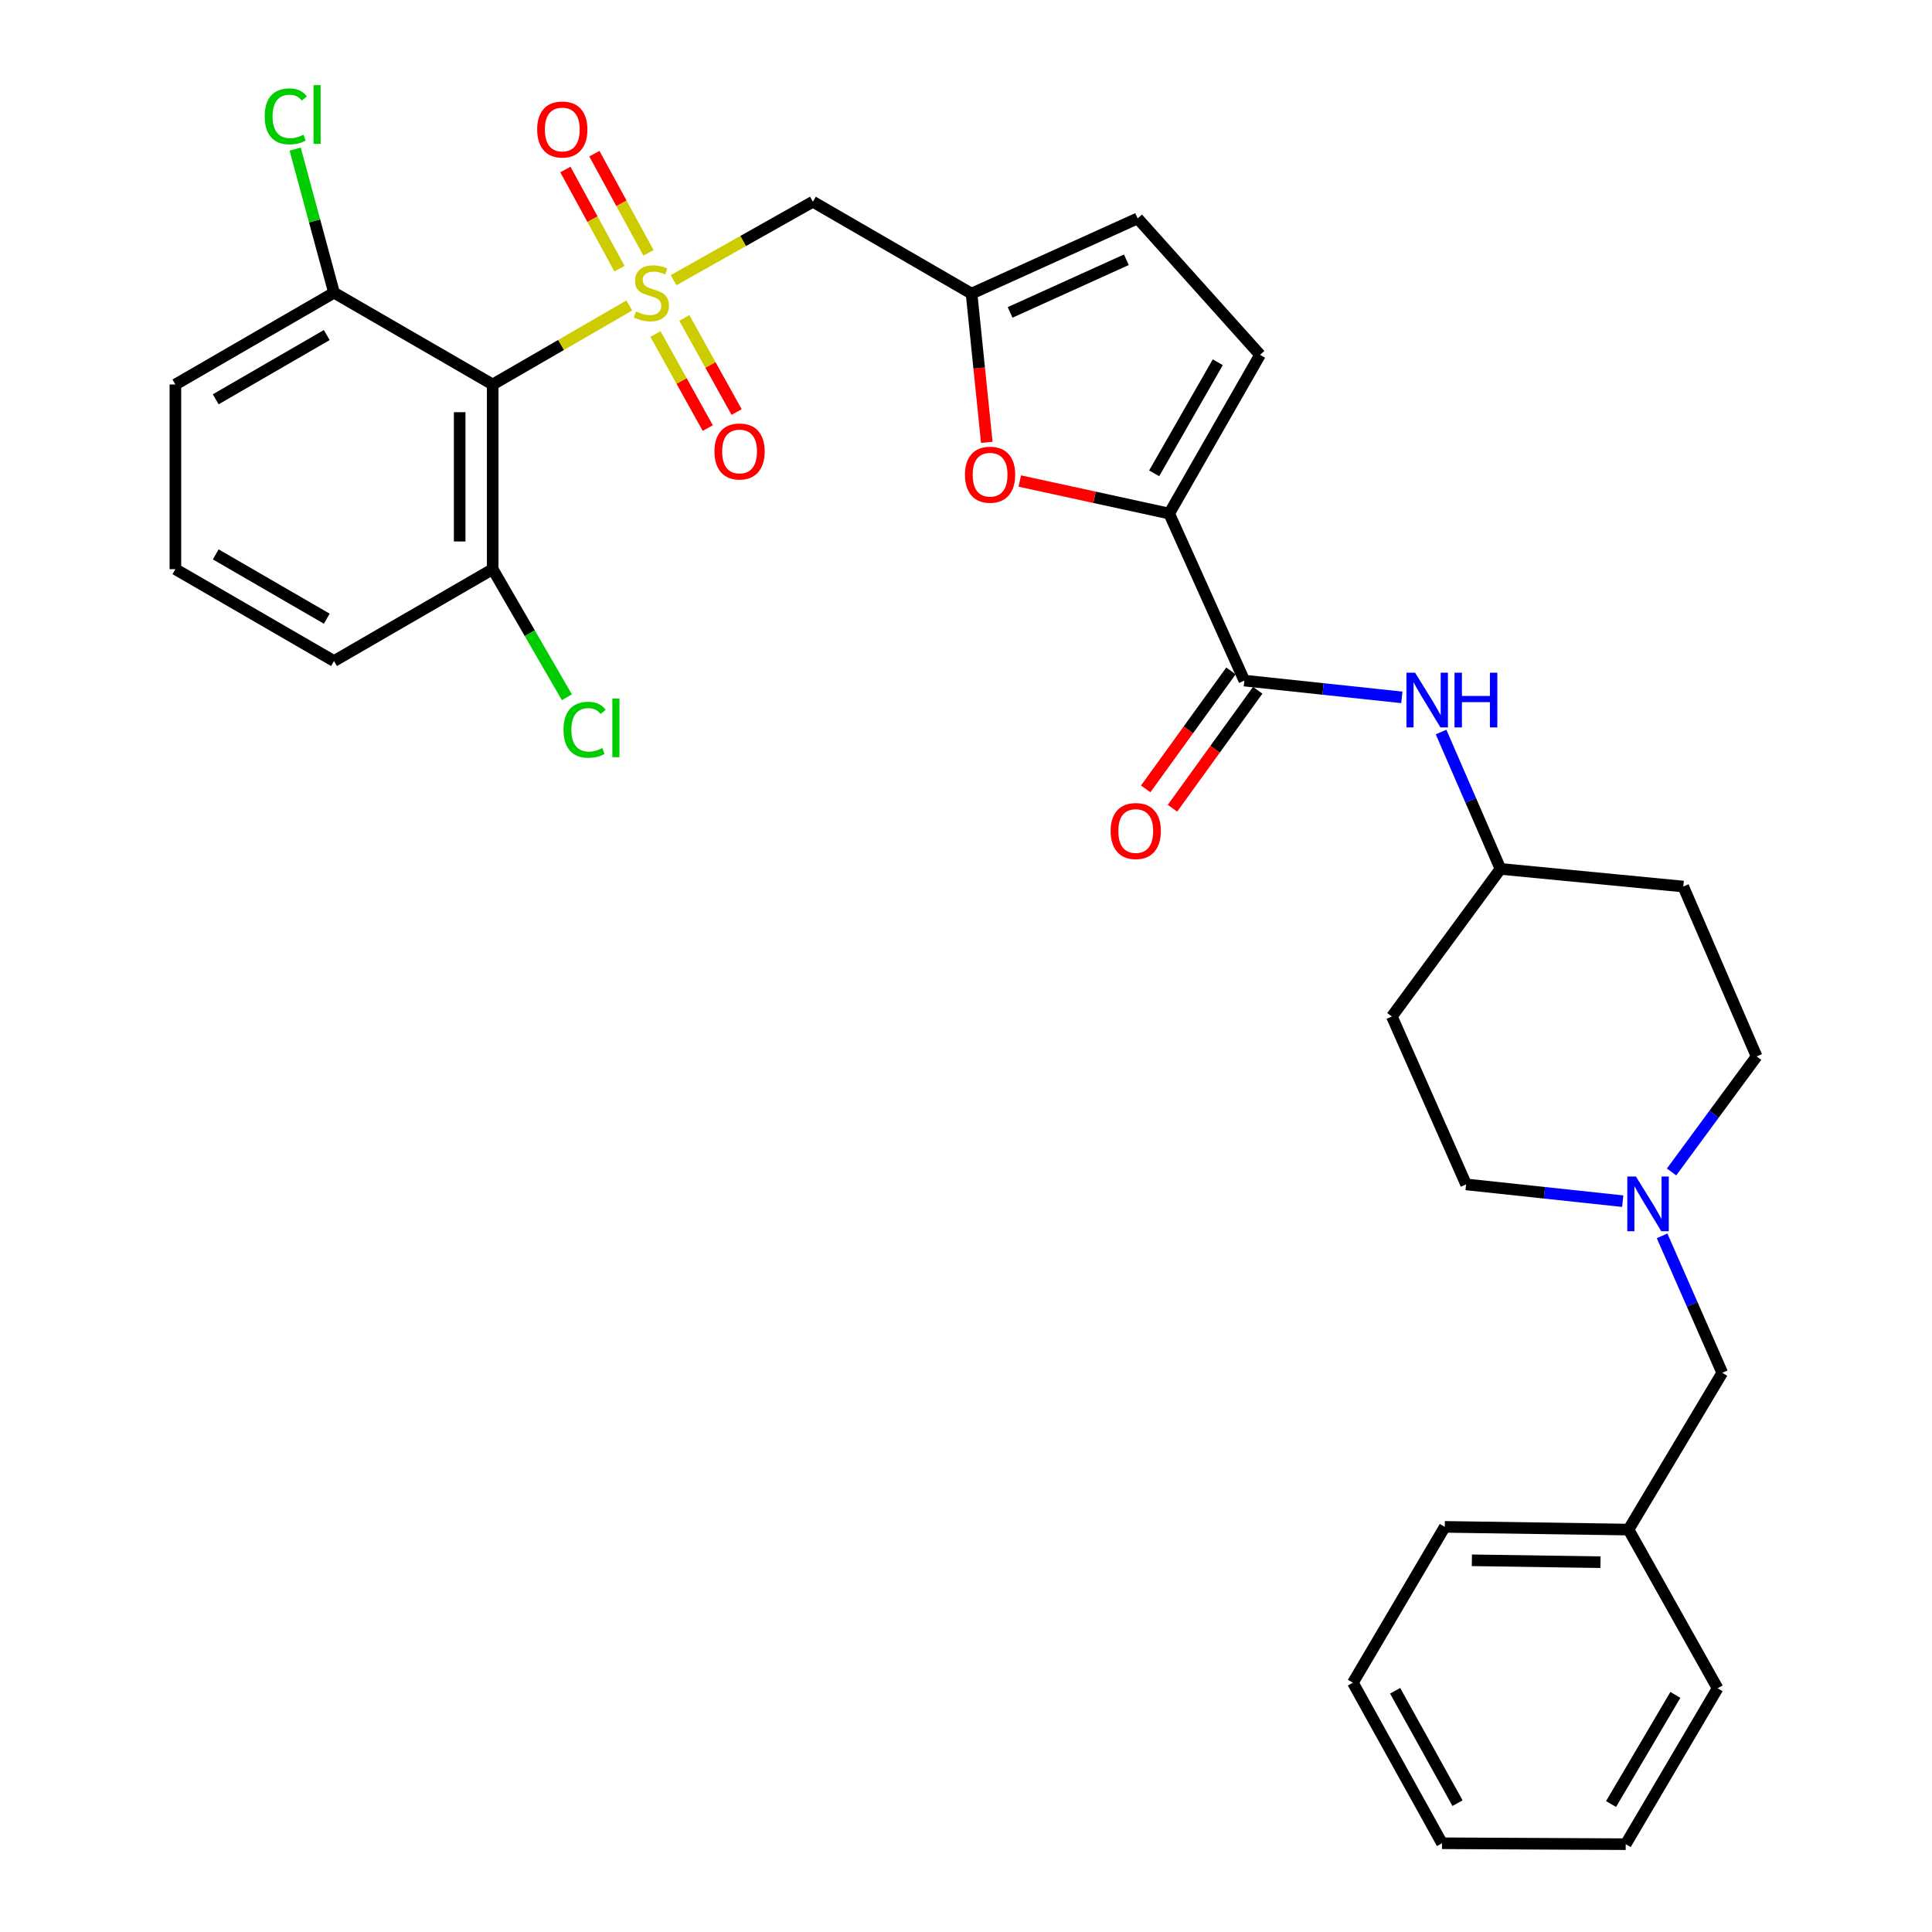 <?xml version='1.0' encoding='iso-8859-1'?>
<svg version='1.1' baseProfile='full'
              xmlns='http://www.w3.org/2000/svg'
                      xmlns:rdkit='http://www.rdkit.org/xml'
                      xmlns:xlink='http://www.w3.org/1999/xlink'
                  xml:space='preserve'
width='1000px' height='1000px' viewBox='0 0 1000 1000'>
<!-- END OF HEADER -->
<rect style='opacity:1.0;fill:#FFFFFF;stroke:none' width='1000' height='1000' x='0' y='0'> </rect>
<path class='bond-0' d='M 325.712,158.123 L 290.367,178.568' style='fill:none;fill-rule:evenodd;stroke:#CCCC00;stroke-width:6px;stroke-linecap:butt;stroke-linejoin:miter;stroke-opacity:1' />
<path class='bond-0' d='M 290.367,178.568 L 255.021,199.013' style='fill:none;fill-rule:evenodd;stroke:#000000;stroke-width:6px;stroke-linecap:butt;stroke-linejoin:miter;stroke-opacity:1' />
<path class='bond-1' d='M 348.643,145.032 L 384.693,124.721' style='fill:none;fill-rule:evenodd;stroke:#CCCC00;stroke-width:6px;stroke-linecap:butt;stroke-linejoin:miter;stroke-opacity:1' />
<path class='bond-1' d='M 384.693,124.721 L 420.743,104.411' style='fill:none;fill-rule:evenodd;stroke:#000000;stroke-width:6px;stroke-linecap:butt;stroke-linejoin:miter;stroke-opacity:1' />
<path class='bond-9' d='M 335.65,130.878 L 321.649,105.213' style='fill:none;fill-rule:evenodd;stroke:#CCCC00;stroke-width:6px;stroke-linecap:butt;stroke-linejoin:miter;stroke-opacity:1' />
<path class='bond-9' d='M 321.649,105.213 L 307.648,79.547' style='fill:none;fill-rule:evenodd;stroke:#FF0000;stroke-width:6px;stroke-linecap:butt;stroke-linejoin:miter;stroke-opacity:1' />
<path class='bond-9' d='M 320.646,139.063 L 306.645,113.398' style='fill:none;fill-rule:evenodd;stroke:#CCCC00;stroke-width:6px;stroke-linecap:butt;stroke-linejoin:miter;stroke-opacity:1' />
<path class='bond-9' d='M 306.645,113.398 L 292.644,87.733' style='fill:none;fill-rule:evenodd;stroke:#FF0000;stroke-width:6px;stroke-linecap:butt;stroke-linejoin:miter;stroke-opacity:1' />
<path class='bond-10' d='M 339.272,172.879 L 352.805,197.225' style='fill:none;fill-rule:evenodd;stroke:#CCCC00;stroke-width:6px;stroke-linecap:butt;stroke-linejoin:miter;stroke-opacity:1' />
<path class='bond-10' d='M 352.805,197.225 L 366.339,221.571' style='fill:none;fill-rule:evenodd;stroke:#FF0000;stroke-width:6px;stroke-linecap:butt;stroke-linejoin:miter;stroke-opacity:1' />
<path class='bond-10' d='M 354.211,164.575 L 367.744,188.921' style='fill:none;fill-rule:evenodd;stroke:#CCCC00;stroke-width:6px;stroke-linecap:butt;stroke-linejoin:miter;stroke-opacity:1' />
<path class='bond-10' d='M 367.744,188.921 L 381.277,213.267' style='fill:none;fill-rule:evenodd;stroke:#FF0000;stroke-width:6px;stroke-linecap:butt;stroke-linejoin:miter;stroke-opacity:1' />
<path class='bond-12' d='M 255.021,199.013 L 255.021,294.602' style='fill:none;fill-rule:evenodd;stroke:#000000;stroke-width:6px;stroke-linecap:butt;stroke-linejoin:miter;stroke-opacity:1' />
<path class='bond-12' d='M 237.929,213.351 L 237.929,280.264' style='fill:none;fill-rule:evenodd;stroke:#000000;stroke-width:6px;stroke-linecap:butt;stroke-linejoin:miter;stroke-opacity:1' />
<path class='bond-13' d='M 255.021,199.013 L 172.886,151.498' style='fill:none;fill-rule:evenodd;stroke:#000000;stroke-width:6px;stroke-linecap:butt;stroke-linejoin:miter;stroke-opacity:1' />
<path class='bond-5' d='M 420.743,104.411 L 502.877,151.973' style='fill:none;fill-rule:evenodd;stroke:#000000;stroke-width:6px;stroke-linecap:butt;stroke-linejoin:miter;stroke-opacity:1' />
<path class='bond-2' d='M 605.17,265.812 L 566.505,257.393' style='fill:none;fill-rule:evenodd;stroke:#000000;stroke-width:6px;stroke-linecap:butt;stroke-linejoin:miter;stroke-opacity:1' />
<path class='bond-2' d='M 566.505,257.393 L 527.839,248.973' style='fill:none;fill-rule:evenodd;stroke:#FF0000;stroke-width:6px;stroke-linecap:butt;stroke-linejoin:miter;stroke-opacity:1' />
<path class='bond-3' d='M 605.17,265.812 L 644.063,352.267' style='fill:none;fill-rule:evenodd;stroke:#000000;stroke-width:6px;stroke-linecap:butt;stroke-linejoin:miter;stroke-opacity:1' />
<path class='bond-33' d='M 605.17,265.812 L 652.21,183.668' style='fill:none;fill-rule:evenodd;stroke:#000000;stroke-width:6px;stroke-linecap:butt;stroke-linejoin:miter;stroke-opacity:1' />
<path class='bond-33' d='M 597.394,244.997 L 630.322,187.497' style='fill:none;fill-rule:evenodd;stroke:#000000;stroke-width:6px;stroke-linecap:butt;stroke-linejoin:miter;stroke-opacity:1' />
<path class='bond-7' d='M 644.063,352.267 L 684.828,356.61' style='fill:none;fill-rule:evenodd;stroke:#000000;stroke-width:6px;stroke-linecap:butt;stroke-linejoin:miter;stroke-opacity:1' />
<path class='bond-7' d='M 684.828,356.61 L 725.593,360.954' style='fill:none;fill-rule:evenodd;stroke:#0000FF;stroke-width:6px;stroke-linecap:butt;stroke-linejoin:miter;stroke-opacity:1' />
<path class='bond-14' d='M 637.136,347.262 L 615.075,377.796' style='fill:none;fill-rule:evenodd;stroke:#000000;stroke-width:6px;stroke-linecap:butt;stroke-linejoin:miter;stroke-opacity:1' />
<path class='bond-14' d='M 615.075,377.796 L 593.013,408.329' style='fill:none;fill-rule:evenodd;stroke:#FF0000;stroke-width:6px;stroke-linecap:butt;stroke-linejoin:miter;stroke-opacity:1' />
<path class='bond-14' d='M 650.99,357.272 L 628.928,387.805' style='fill:none;fill-rule:evenodd;stroke:#000000;stroke-width:6px;stroke-linecap:butt;stroke-linejoin:miter;stroke-opacity:1' />
<path class='bond-14' d='M 628.928,387.805 L 606.867,418.339' style='fill:none;fill-rule:evenodd;stroke:#FF0000;stroke-width:6px;stroke-linecap:butt;stroke-linejoin:miter;stroke-opacity:1' />
<path class='bond-4' d='M 510.76,228.952 L 506.819,190.463' style='fill:none;fill-rule:evenodd;stroke:#FF0000;stroke-width:6px;stroke-linecap:butt;stroke-linejoin:miter;stroke-opacity:1' />
<path class='bond-4' d='M 506.819,190.463 L 502.877,151.973' style='fill:none;fill-rule:evenodd;stroke:#000000;stroke-width:6px;stroke-linecap:butt;stroke-linejoin:miter;stroke-opacity:1' />
<path class='bond-11' d='M 502.877,151.973 L 588.848,113.042' style='fill:none;fill-rule:evenodd;stroke:#000000;stroke-width:6px;stroke-linecap:butt;stroke-linejoin:miter;stroke-opacity:1' />
<path class='bond-11' d='M 522.823,161.703 L 583.003,134.452' style='fill:none;fill-rule:evenodd;stroke:#000000;stroke-width:6px;stroke-linecap:butt;stroke-linejoin:miter;stroke-opacity:1' />
<path class='bond-6' d='M 652.21,183.668 L 588.848,113.042' style='fill:none;fill-rule:evenodd;stroke:#000000;stroke-width:6px;stroke-linecap:butt;stroke-linejoin:miter;stroke-opacity:1' />
<path class='bond-15' d='M 745.891,378.893 L 761.264,414.315' style='fill:none;fill-rule:evenodd;stroke:#0000FF;stroke-width:6px;stroke-linecap:butt;stroke-linejoin:miter;stroke-opacity:1' />
<path class='bond-15' d='M 761.264,414.315 L 776.636,449.737' style='fill:none;fill-rule:evenodd;stroke:#000000;stroke-width:6px;stroke-linecap:butt;stroke-linejoin:miter;stroke-opacity:1' />
<path class='bond-8' d='M 839.918,621.726 L 799.385,617.381' style='fill:none;fill-rule:evenodd;stroke:#0000FF;stroke-width:6px;stroke-linecap:butt;stroke-linejoin:miter;stroke-opacity:1' />
<path class='bond-8' d='M 799.385,617.381 L 758.852,613.037' style='fill:none;fill-rule:evenodd;stroke:#000000;stroke-width:6px;stroke-linecap:butt;stroke-linejoin:miter;stroke-opacity:1' />
<path class='bond-16' d='M 860.295,639.678 L 875.865,675.121' style='fill:none;fill-rule:evenodd;stroke:#0000FF;stroke-width:6px;stroke-linecap:butt;stroke-linejoin:miter;stroke-opacity:1' />
<path class='bond-16' d='M 875.865,675.121 L 891.435,710.563' style='fill:none;fill-rule:evenodd;stroke:#000000;stroke-width:6px;stroke-linecap:butt;stroke-linejoin:miter;stroke-opacity:1' />
<path class='bond-34' d='M 865.195,606.601 L 887.207,576.699' style='fill:none;fill-rule:evenodd;stroke:#0000FF;stroke-width:6px;stroke-linecap:butt;stroke-linejoin:miter;stroke-opacity:1' />
<path class='bond-34' d='M 887.207,576.699 L 909.219,546.798' style='fill:none;fill-rule:evenodd;stroke:#000000;stroke-width:6px;stroke-linecap:butt;stroke-linejoin:miter;stroke-opacity:1' />
<path class='bond-22' d='M 255.021,294.602 L 274.222,327.758' style='fill:none;fill-rule:evenodd;stroke:#000000;stroke-width:6px;stroke-linecap:butt;stroke-linejoin:miter;stroke-opacity:1' />
<path class='bond-22' d='M 274.222,327.758 L 293.423,360.913' style='fill:none;fill-rule:evenodd;stroke:#00CC00;stroke-width:6px;stroke-linecap:butt;stroke-linejoin:miter;stroke-opacity:1' />
<path class='bond-25' d='M 255.021,294.602 L 172.886,342.155' style='fill:none;fill-rule:evenodd;stroke:#000000;stroke-width:6px;stroke-linecap:butt;stroke-linejoin:miter;stroke-opacity:1' />
<path class='bond-21' d='M 172.886,151.498 L 162.831,114.339' style='fill:none;fill-rule:evenodd;stroke:#000000;stroke-width:6px;stroke-linecap:butt;stroke-linejoin:miter;stroke-opacity:1' />
<path class='bond-21' d='M 162.831,114.339 L 152.775,77.18' style='fill:none;fill-rule:evenodd;stroke:#00CC00;stroke-width:6px;stroke-linecap:butt;stroke-linejoin:miter;stroke-opacity:1' />
<path class='bond-26' d='M 172.886,151.498 L 90.781,199.013' style='fill:none;fill-rule:evenodd;stroke:#000000;stroke-width:6px;stroke-linecap:butt;stroke-linejoin:miter;stroke-opacity:1' />
<path class='bond-26' d='M 169.131,173.419 L 111.657,206.679' style='fill:none;fill-rule:evenodd;stroke:#000000;stroke-width:6px;stroke-linecap:butt;stroke-linejoin:miter;stroke-opacity:1' />
<path class='bond-17' d='M 776.636,449.737 L 871.257,458.871' style='fill:none;fill-rule:evenodd;stroke:#000000;stroke-width:6px;stroke-linecap:butt;stroke-linejoin:miter;stroke-opacity:1' />
<path class='bond-18' d='M 776.636,449.737 L 720.434,526.136' style='fill:none;fill-rule:evenodd;stroke:#000000;stroke-width:6px;stroke-linecap:butt;stroke-linejoin:miter;stroke-opacity:1' />
<path class='bond-23' d='M 891.435,710.563 L 842.923,791.71' style='fill:none;fill-rule:evenodd;stroke:#000000;stroke-width:6px;stroke-linecap:butt;stroke-linejoin:miter;stroke-opacity:1' />
<path class='bond-20' d='M 871.257,458.871 L 909.219,546.798' style='fill:none;fill-rule:evenodd;stroke:#000000;stroke-width:6px;stroke-linecap:butt;stroke-linejoin:miter;stroke-opacity:1' />
<path class='bond-19' d='M 720.434,526.136 L 758.852,613.037' style='fill:none;fill-rule:evenodd;stroke:#000000;stroke-width:6px;stroke-linecap:butt;stroke-linejoin:miter;stroke-opacity:1' />
<path class='bond-27' d='M 842.923,791.71 L 747.818,790.305' style='fill:none;fill-rule:evenodd;stroke:#000000;stroke-width:6px;stroke-linecap:butt;stroke-linejoin:miter;stroke-opacity:1' />
<path class='bond-27' d='M 828.405,808.589 L 761.831,807.606' style='fill:none;fill-rule:evenodd;stroke:#000000;stroke-width:6px;stroke-linecap:butt;stroke-linejoin:miter;stroke-opacity:1' />
<path class='bond-28' d='M 842.923,791.71 L 889.023,873.854' style='fill:none;fill-rule:evenodd;stroke:#000000;stroke-width:6px;stroke-linecap:butt;stroke-linejoin:miter;stroke-opacity:1' />
<path class='bond-24' d='M 90.781,294.602 L 90.781,199.013' style='fill:none;fill-rule:evenodd;stroke:#000000;stroke-width:6px;stroke-linecap:butt;stroke-linejoin:miter;stroke-opacity:1' />
<path class='bond-32' d='M 90.781,294.602 L 172.886,342.155' style='fill:none;fill-rule:evenodd;stroke:#000000;stroke-width:6px;stroke-linecap:butt;stroke-linejoin:miter;stroke-opacity:1' />
<path class='bond-32' d='M 111.662,286.945 L 169.136,320.232' style='fill:none;fill-rule:evenodd;stroke:#000000;stroke-width:6px;stroke-linecap:butt;stroke-linejoin:miter;stroke-opacity:1' />
<path class='bond-30' d='M 747.818,790.305 L 700.256,870.977' style='fill:none;fill-rule:evenodd;stroke:#000000;stroke-width:6px;stroke-linecap:butt;stroke-linejoin:miter;stroke-opacity:1' />
<path class='bond-29' d='M 889.023,873.854 L 841.47,954.545' style='fill:none;fill-rule:evenodd;stroke:#000000;stroke-width:6px;stroke-linecap:butt;stroke-linejoin:miter;stroke-opacity:1' />
<path class='bond-29' d='M 867.165,877.28 L 833.878,933.764' style='fill:none;fill-rule:evenodd;stroke:#000000;stroke-width:6px;stroke-linecap:butt;stroke-linejoin:miter;stroke-opacity:1' />
<path class='bond-31' d='M 841.47,954.545 L 746.384,954.071' style='fill:none;fill-rule:evenodd;stroke:#000000;stroke-width:6px;stroke-linecap:butt;stroke-linejoin:miter;stroke-opacity:1' />
<path class='bond-35' d='M 700.256,870.977 L 746.384,954.071' style='fill:none;fill-rule:evenodd;stroke:#000000;stroke-width:6px;stroke-linecap:butt;stroke-linejoin:miter;stroke-opacity:1' />
<path class='bond-35' d='M 722.119,875.146 L 754.409,933.311' style='fill:none;fill-rule:evenodd;stroke:#000000;stroke-width:6px;stroke-linecap:butt;stroke-linejoin:miter;stroke-opacity:1' />
<path  class='atom-0' d='M 329.165 161.218
Q 329.485 161.338, 330.805 161.898
Q 332.125 162.458, 333.565 162.818
Q 335.045 163.138, 336.485 163.138
Q 339.165 163.138, 340.725 161.858
Q 342.285 160.538, 342.285 158.258
Q 342.285 156.698, 341.485 155.738
Q 340.725 154.778, 339.525 154.258
Q 338.325 153.738, 336.325 153.138
Q 333.805 152.378, 332.285 151.658
Q 330.805 150.938, 329.725 149.418
Q 328.685 147.898, 328.685 145.338
Q 328.685 141.778, 331.085 139.578
Q 333.525 137.378, 338.325 137.378
Q 341.605 137.378, 345.325 138.938
L 344.405 142.018
Q 341.005 140.618, 338.445 140.618
Q 335.685 140.618, 334.165 141.778
Q 332.645 142.898, 332.685 144.858
Q 332.685 146.378, 333.445 147.298
Q 334.245 148.218, 335.365 148.738
Q 336.525 149.258, 338.445 149.858
Q 341.005 150.658, 342.525 151.458
Q 344.045 152.258, 345.125 153.898
Q 346.245 155.498, 346.245 158.258
Q 346.245 162.178, 343.605 164.298
Q 341.005 166.378, 336.645 166.378
Q 334.125 166.378, 332.205 165.818
Q 330.325 165.298, 328.085 164.378
L 329.165 161.218
' fill='#CCCC00'/>
<path  class='atom-5' d='M 499.467 245.705
Q 499.467 238.905, 502.827 235.105
Q 506.187 231.305, 512.467 231.305
Q 518.747 231.305, 522.107 235.105
Q 525.467 238.905, 525.467 245.705
Q 525.467 252.585, 522.067 256.505
Q 518.667 260.385, 512.467 260.385
Q 506.227 260.385, 502.827 256.505
Q 499.467 252.625, 499.467 245.705
M 512.467 257.185
Q 516.787 257.185, 519.107 254.305
Q 521.467 251.385, 521.467 245.705
Q 521.467 240.145, 519.107 237.345
Q 516.787 234.505, 512.467 234.505
Q 508.147 234.505, 505.787 237.305
Q 503.467 240.105, 503.467 245.705
Q 503.467 251.425, 505.787 254.305
Q 508.147 257.185, 512.467 257.185
' fill='#FF0000'/>
<path  class='atom-8' d='M 732.452 348.191
L 741.732 363.191
Q 742.652 364.671, 744.132 367.351
Q 745.612 370.031, 745.692 370.191
L 745.692 348.191
L 749.452 348.191
L 749.452 376.511
L 745.572 376.511
L 735.612 360.111
Q 734.452 358.191, 733.212 355.991
Q 732.012 353.791, 731.652 353.111
L 731.652 376.511
L 727.972 376.511
L 727.972 348.191
L 732.452 348.191
' fill='#0000FF'/>
<path  class='atom-8' d='M 752.852 348.191
L 756.692 348.191
L 756.692 360.231
L 771.172 360.231
L 771.172 348.191
L 775.012 348.191
L 775.012 376.511
L 771.172 376.511
L 771.172 363.431
L 756.692 363.431
L 756.692 376.511
L 752.852 376.511
L 752.852 348.191
' fill='#0000FF'/>
<path  class='atom-9' d='M 846.766 608.971
L 856.046 623.971
Q 856.966 625.451, 858.446 628.131
Q 859.926 630.811, 860.006 630.971
L 860.006 608.971
L 863.766 608.971
L 863.766 637.291
L 859.886 637.291
L 849.926 620.891
Q 848.766 618.971, 847.526 616.771
Q 846.326 614.571, 845.966 613.891
L 845.966 637.291
L 842.286 637.291
L 842.286 608.971
L 846.766 608.971
' fill='#0000FF'/>
<path  class='atom-10' d='M 278.037 67.023
Q 278.037 60.223, 281.397 56.423
Q 284.757 52.623, 291.037 52.623
Q 297.317 52.623, 300.677 56.423
Q 304.037 60.223, 304.037 67.023
Q 304.037 73.903, 300.637 77.823
Q 297.237 81.703, 291.037 81.703
Q 284.797 81.703, 281.397 77.823
Q 278.037 73.943, 278.037 67.023
M 291.037 78.503
Q 295.357 78.503, 297.677 75.623
Q 300.037 72.703, 300.037 67.023
Q 300.037 61.463, 297.677 58.663
Q 295.357 55.823, 291.037 55.823
Q 286.717 55.823, 284.357 58.623
Q 282.037 61.423, 282.037 67.023
Q 282.037 72.743, 284.357 75.623
Q 286.717 78.503, 291.037 78.503
' fill='#FF0000'/>
<path  class='atom-11' d='M 369.799 233.675
Q 369.799 226.875, 373.159 223.075
Q 376.519 219.275, 382.799 219.275
Q 389.079 219.275, 392.439 223.075
Q 395.799 226.875, 395.799 233.675
Q 395.799 240.555, 392.399 244.475
Q 388.999 248.355, 382.799 248.355
Q 376.559 248.355, 373.159 244.475
Q 369.799 240.595, 369.799 233.675
M 382.799 245.155
Q 387.119 245.155, 389.439 242.275
Q 391.799 239.355, 391.799 233.675
Q 391.799 228.115, 389.439 225.315
Q 387.119 222.475, 382.799 222.475
Q 378.479 222.475, 376.119 225.275
Q 373.799 228.075, 373.799 233.675
Q 373.799 239.395, 376.119 242.275
Q 378.479 245.155, 382.799 245.155
' fill='#FF0000'/>
<path  class='atom-15' d='M 574.86 430.133
Q 574.86 423.333, 578.22 419.533
Q 581.58 415.733, 587.86 415.733
Q 594.14 415.733, 597.5 419.533
Q 600.86 423.333, 600.86 430.133
Q 600.86 437.013, 597.46 440.933
Q 594.06 444.813, 587.86 444.813
Q 581.62 444.813, 578.22 440.933
Q 574.86 437.053, 574.86 430.133
M 587.86 441.613
Q 592.18 441.613, 594.5 438.733
Q 596.86 435.813, 596.86 430.133
Q 596.86 424.573, 594.5 421.773
Q 592.18 418.933, 587.86 418.933
Q 583.54 418.933, 581.18 421.733
Q 578.86 424.533, 578.86 430.133
Q 578.86 435.853, 581.18 438.733
Q 583.54 441.613, 587.86 441.613
' fill='#FF0000'/>
<path  class='atom-22' d='M 137.003 60.231
Q 137.003 53.191, 140.283 49.511
Q 143.603 45.791, 149.883 45.791
Q 155.723 45.791, 158.843 49.911
L 156.203 52.071
Q 153.923 49.071, 149.883 49.071
Q 145.603 49.071, 143.323 51.951
Q 141.083 54.791, 141.083 60.231
Q 141.083 65.831, 143.403 68.711
Q 145.763 71.591, 150.323 71.591
Q 153.443 71.591, 157.083 69.711
L 158.203 72.711
Q 156.723 73.671, 154.483 74.231
Q 152.243 74.791, 149.763 74.791
Q 143.603 74.791, 140.283 71.031
Q 137.003 67.271, 137.003 60.231
' fill='#00CC00'/>
<path  class='atom-22' d='M 162.283 44.071
L 165.963 44.071
L 165.963 74.431
L 162.283 74.431
L 162.283 44.071
' fill='#00CC00'/>
<path  class='atom-23' d='M 291.672 377.726
Q 291.672 370.686, 294.952 367.006
Q 298.272 363.286, 304.552 363.286
Q 310.392 363.286, 313.512 367.406
L 310.872 369.566
Q 308.592 366.566, 304.552 366.566
Q 300.272 366.566, 297.992 369.446
Q 295.752 372.286, 295.752 377.726
Q 295.752 383.326, 298.072 386.206
Q 300.432 389.086, 304.992 389.086
Q 308.112 389.086, 311.752 387.206
L 312.872 390.206
Q 311.392 391.166, 309.152 391.726
Q 306.912 392.286, 304.432 392.286
Q 298.272 392.286, 294.952 388.526
Q 291.672 384.766, 291.672 377.726
' fill='#00CC00'/>
<path  class='atom-23' d='M 316.952 361.566
L 320.632 361.566
L 320.632 391.926
L 316.952 391.926
L 316.952 361.566
' fill='#00CC00'/>
</svg>
